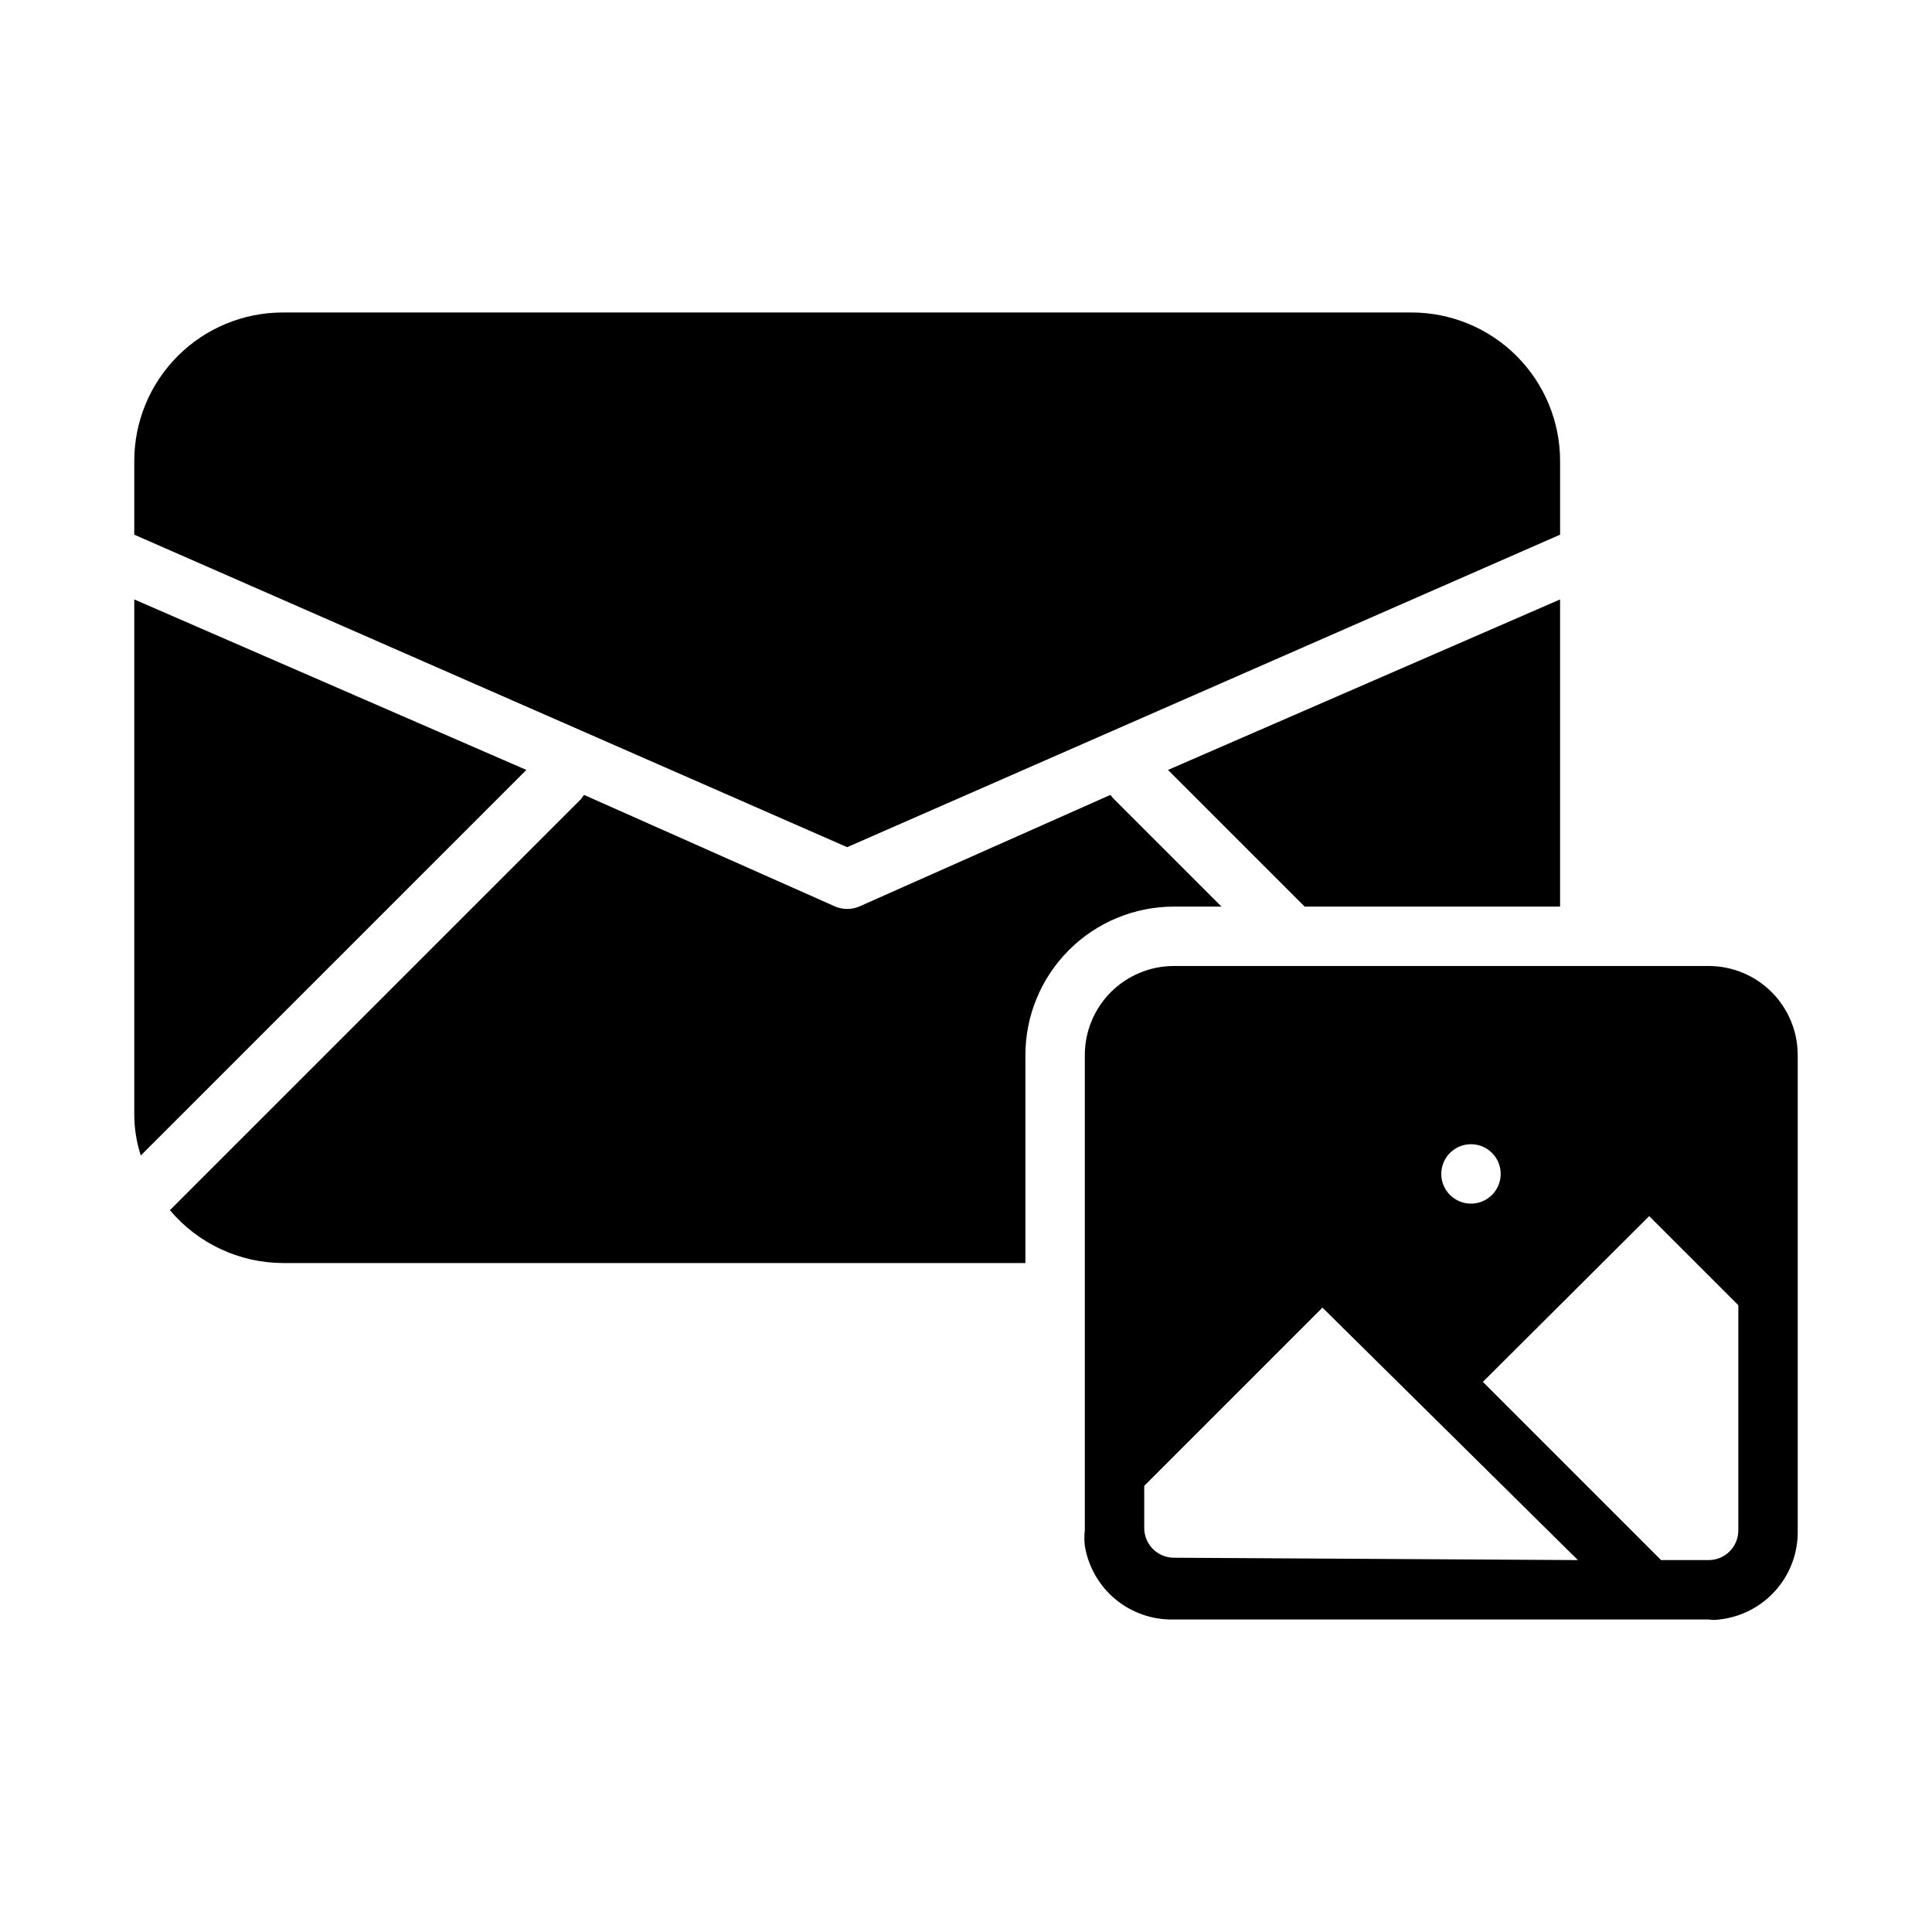 <?xml version="1.0" encoding="UTF-8"?>
<!-- Uploaded to: SVG Repo, www.svgrepo.com, Generator: SVG Repo Mixer Tools -->
<svg fill="#000000" width="800px" height="800px" version="1.1" viewBox="144 144 512 512" xmlns="http://www.w3.org/2000/svg">
 <path d="m368.51 368.51-188.93-82.816v-19.52c0-10.441 4.148-20.453 11.527-27.832 7.383-7.383 17.395-11.531 27.832-11.531h299.14c10.441 0 20.449 4.148 27.832 11.531 7.383 7.379 11.527 17.391 11.527 27.832v19.52zm-188.93-65.652v136.5c0.012 3.688 0.594 7.352 1.73 10.863l102.18-102.18zm288.12 81.395-28.652-28.652-0.789-0.945-66.598 29.598c-2.016 0.84-4.285 0.84-6.297 0l-66.598-29.598-0.789 1.102-108.95 108.95c7.434 8.832 18.371 13.953 29.914 14.012h196.8v-55.105c0-10.438 4.148-20.449 11.527-27.832 7.383-7.379 17.395-11.527 27.832-11.527zm89.738 0v-81.395l-103.91 45.184 36.211 36.211zm62.977 39.359v125.95c0.113 5.82-1.957 11.473-5.805 15.844-3.844 4.371-9.188 7.144-14.977 7.773-0.938 0.156-1.895 0.156-2.832 0h-141.7c-5.629 0.148-11.125-1.746-15.469-5.336-4.34-3.586-7.234-8.629-8.145-14.188-0.164-1.359-0.164-2.734 0-4.094v-125.95c0-6.262 2.488-12.27 6.914-16.699 4.43-4.426 10.438-6.914 16.699-6.914h141.7c6.262 0 12.27 2.488 16.699 6.914 4.426 4.43 6.914 10.438 6.914 16.699zm-94.465 31.488c0 3.184 1.918 6.055 4.859 7.273 2.945 1.219 6.328 0.547 8.582-1.707 2.25-2.25 2.922-5.637 1.707-8.578-1.219-2.941-4.09-4.859-7.273-4.859-4.348 0-7.875 3.523-7.875 7.871zm36.215 102.34-67.703-66.91-47.23 47.23v11.18c0 2.086 0.828 4.09 2.305 5.566 1.477 1.477 3.481 2.305 5.566 2.305zm42.508-67.539-23.617-23.617-44.082 43.926 47.23 47.23h12.598c2.086 0 4.09-0.828 5.566-2.305 1.473-1.477 2.305-3.477 2.305-5.566z"/>
</svg>